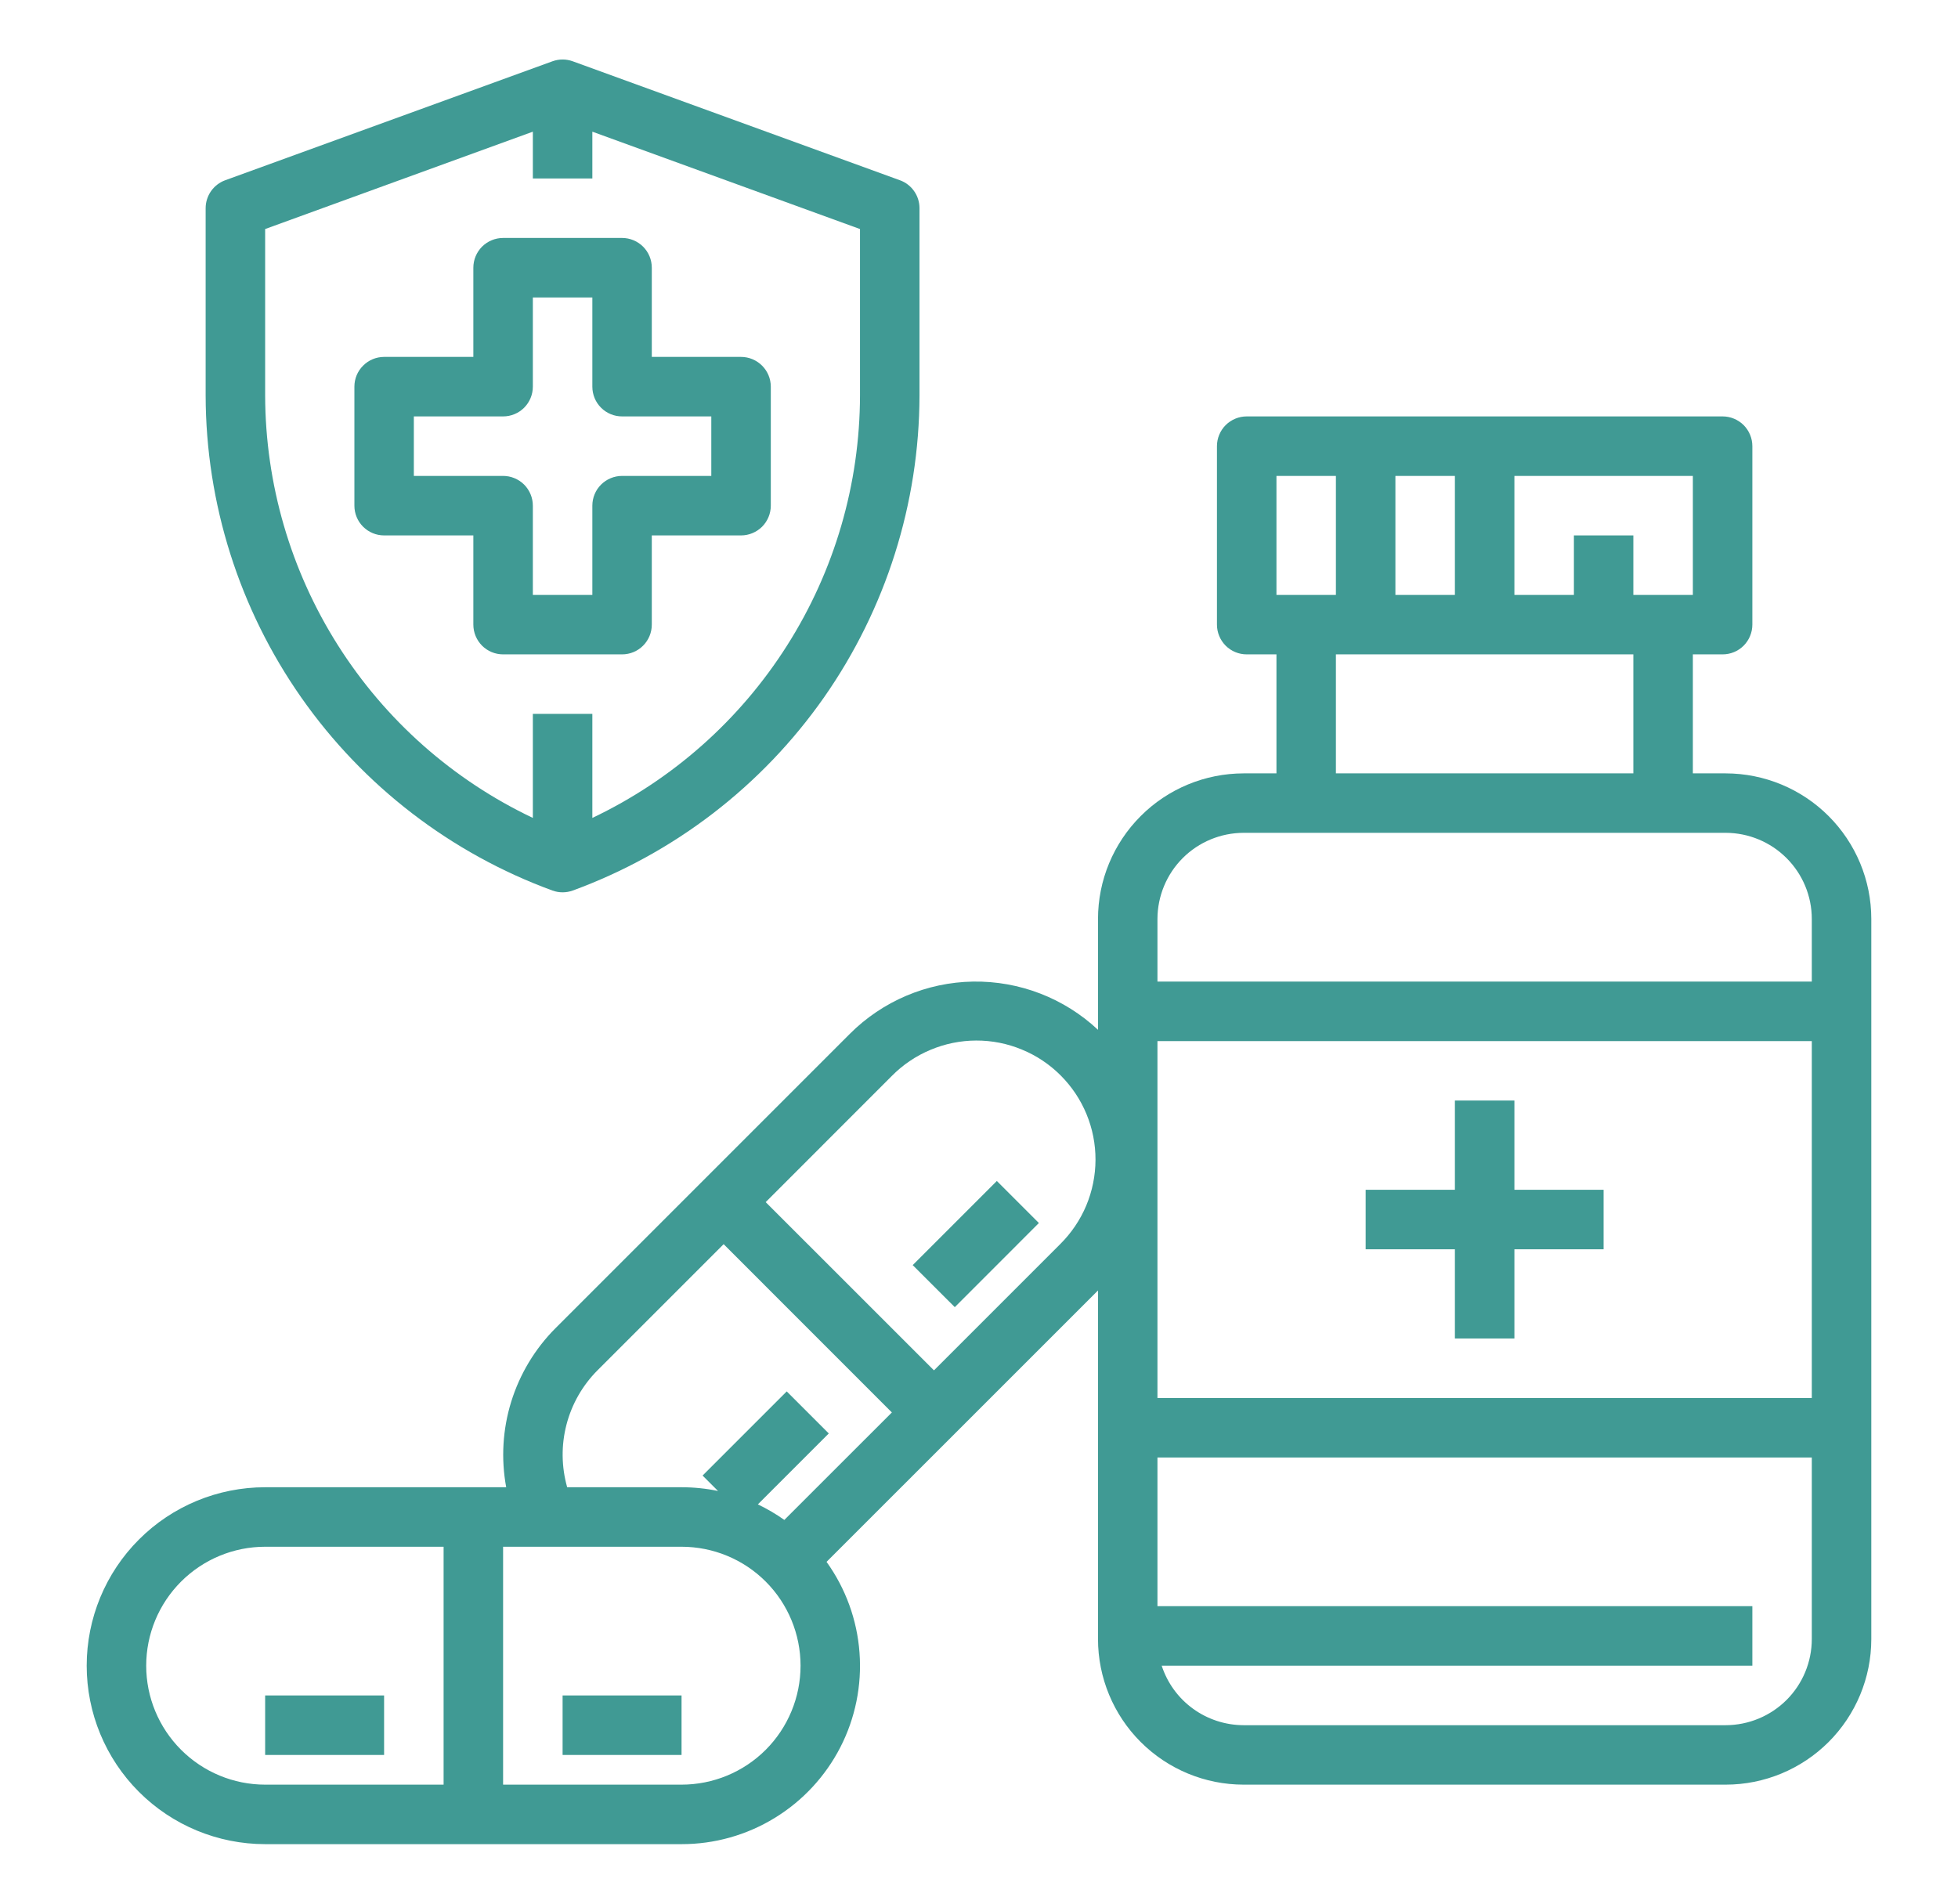 <?xml version="1.0" encoding="UTF-8"?> <svg xmlns="http://www.w3.org/2000/svg" width="36" height="35" viewBox="0 0 36 35" fill="none"><path d="M8.703 11.484C8.703 11.629 8.761 11.768 8.863 11.871C8.966 11.974 9.105 12.031 9.25 12.031H11.438C11.582 12.031 11.722 11.974 11.824 11.871C11.927 11.768 11.984 11.629 11.984 11.484V9.844H13.625C13.77 9.844 13.909 9.786 14.012 9.684C14.114 9.581 14.172 9.442 14.172 9.297V7.109C14.172 6.964 14.114 6.825 14.012 6.723C13.909 6.62 13.77 6.562 13.625 6.562H11.984V4.922C11.984 4.777 11.927 4.638 11.824 4.535C11.722 4.433 11.582 4.375 11.438 4.375H9.25C9.105 4.375 8.966 4.433 8.863 4.535C8.761 4.638 8.703 4.777 8.703 4.922V6.562H7.062C6.917 6.562 6.778 6.62 6.676 6.723C6.573 6.825 6.516 6.964 6.516 7.109V9.297C6.516 9.442 6.573 9.581 6.676 9.684C6.778 9.786 6.917 9.844 7.062 9.844H8.703V11.484ZM7.609 8.75V7.656H9.25C9.395 7.656 9.534 7.599 9.637 7.496C9.739 7.394 9.797 7.254 9.797 7.109V5.469H10.891V7.109C10.891 7.254 10.948 7.394 11.051 7.496C11.153 7.599 11.293 7.656 11.438 7.656H13.078V8.75H11.438C11.293 8.75 11.153 8.808 11.051 8.91C10.948 9.013 10.891 9.152 10.891 9.297V10.938H9.797V9.297C9.797 9.152 9.739 9.013 9.637 8.91C9.534 8.808 9.395 8.75 9.25 8.75H7.609Z" fill="#409A94"></path><path d="M10.157 16.373C10.278 16.417 10.41 16.417 10.531 16.373C12.397 15.69 14.008 14.451 15.149 12.824C16.288 11.196 16.902 9.258 16.906 7.271V3.828C16.906 3.716 16.872 3.606 16.807 3.514C16.743 3.422 16.652 3.352 16.546 3.314L10.531 1.127C10.41 1.083 10.278 1.083 10.157 1.127L4.141 3.314C4.036 3.352 3.945 3.422 3.88 3.514C3.816 3.606 3.781 3.716 3.781 3.828V7.271C3.785 9.258 4.399 11.196 5.539 12.824C6.679 14.451 8.291 15.69 10.157 16.373ZM4.875 4.211L9.797 2.421V3.281H10.891V2.421L15.812 4.211V7.271C15.809 8.898 15.345 10.491 14.473 11.865C13.602 13.24 12.36 14.34 10.891 15.038V13.125H9.797V15.038C8.327 14.34 7.085 13.24 6.214 11.865C5.343 10.491 4.879 8.898 4.875 7.271V4.211Z" fill="#409A94"></path><path d="M31.729 14.219H31.125V12.031H31.672C31.817 12.031 31.956 11.974 32.059 11.871C32.161 11.768 32.219 11.629 32.219 11.484V8.203C32.219 8.058 32.161 7.919 32.059 7.816C31.956 7.714 31.817 7.656 31.672 7.656H22.922C22.777 7.656 22.638 7.714 22.535 7.816C22.433 7.919 22.375 8.058 22.375 8.203V11.484C22.375 11.629 22.433 11.768 22.535 11.871C22.638 11.974 22.777 12.031 22.922 12.031H23.469V14.219H22.865C22.155 14.22 21.474 14.502 20.973 15.004C20.471 15.506 20.188 16.186 20.188 16.896V18.934C19.566 18.351 18.743 18.034 17.891 18.047C17.04 18.061 16.227 18.406 15.625 19.008L10.211 24.422C9.835 24.8 9.557 25.263 9.399 25.772C9.242 26.28 9.21 26.82 9.307 27.344H4.875C4.005 27.344 3.17 27.689 2.555 28.305C1.939 28.92 1.594 29.755 1.594 30.625C1.594 31.495 1.939 32.33 2.555 32.945C3.17 33.56 4.005 33.906 4.875 33.906H12.531C13.134 33.907 13.726 33.741 14.241 33.426C14.756 33.112 15.174 32.662 15.45 32.126C15.726 31.589 15.848 30.987 15.803 30.385C15.759 29.784 15.549 29.206 15.197 28.716L20.188 23.726V30.135C20.188 30.845 20.471 31.526 20.972 32.027C21.474 32.529 22.155 32.812 22.865 32.812H31.729C32.439 32.812 33.119 32.529 33.621 32.028C34.123 31.526 34.406 30.845 34.406 30.135V16.896C34.406 16.186 34.123 15.506 33.621 15.004C33.119 14.502 32.439 14.22 31.729 14.219ZM10.985 25.195L13.305 22.875L16.398 25.969L14.421 27.945C14.268 27.836 14.104 27.741 13.934 27.659L15.238 26.355L14.465 25.582L12.918 27.129L13.202 27.413C12.982 27.367 12.757 27.344 12.531 27.344H10.428C10.322 26.968 10.317 26.572 10.415 26.194C10.513 25.816 10.709 25.472 10.985 25.195ZM2.688 30.625C2.688 30.045 2.919 29.489 3.329 29.079C3.739 28.669 4.295 28.438 4.875 28.438H8.156V32.812H4.875C4.295 32.812 3.739 32.581 3.329 32.171C2.919 31.761 2.688 31.205 2.688 30.625ZM12.531 32.812H9.25V28.438H12.531C13.111 28.438 13.668 28.668 14.078 29.078C14.488 29.488 14.719 30.045 14.719 30.625C14.719 31.205 14.488 31.762 14.078 32.172C13.668 32.582 13.111 32.812 12.531 32.812ZM19.492 22.875L17.172 25.195L14.078 22.102L16.398 19.781C16.601 19.576 16.842 19.413 17.108 19.302C17.374 19.19 17.659 19.132 17.948 19.131C18.236 19.13 18.522 19.186 18.788 19.297C19.055 19.406 19.297 19.568 19.501 19.772C19.705 19.976 19.867 20.218 19.977 20.485C20.087 20.751 20.143 21.037 20.142 21.325C20.141 21.614 20.083 21.899 19.972 22.165C19.86 22.431 19.697 22.672 19.492 22.875ZM31.125 10.938H30.031V9.844H28.938V10.938H27.844V8.75H31.125V10.938ZM25.656 10.938V8.75H26.75V10.938H25.656ZM23.469 8.75H24.562V10.938H23.469V8.75ZM24.562 12.031H30.031V14.219H24.562V12.031ZM22.865 15.312H31.729C32.149 15.313 32.551 15.48 32.848 15.777C33.145 16.074 33.312 16.476 33.312 16.896V18.047H21.281V16.896C21.282 16.476 21.449 16.074 21.745 15.777C22.042 15.48 22.445 15.313 22.865 15.312ZM21.281 19.141H33.312V25.703H21.281V19.141ZM31.729 31.719H22.865C22.53 31.718 22.205 31.612 21.935 31.416C21.664 31.22 21.463 30.943 21.359 30.625H32.219V29.531H21.281V26.797H33.312V30.135C33.312 30.555 33.145 30.958 32.848 31.255C32.551 31.551 32.149 31.718 31.729 31.719Z" fill="#409A94"></path><path d="M29.484 21.875H27.844V20.234H26.75V21.875H25.109V22.969H26.75V24.609H27.844V22.969H29.484V21.875Z" fill="#409A94"></path><path d="M4.875 31.172H7.062V32.266H4.875V31.172Z" fill="#409A94"></path><path d="M10.344 31.172H12.531V32.266H10.344V31.172Z" fill="#409A94"></path><path d="M16.781 23.26L18.328 21.713L19.101 22.486L17.555 24.033L16.781 23.26Z" fill="#409A94"></path></svg> 